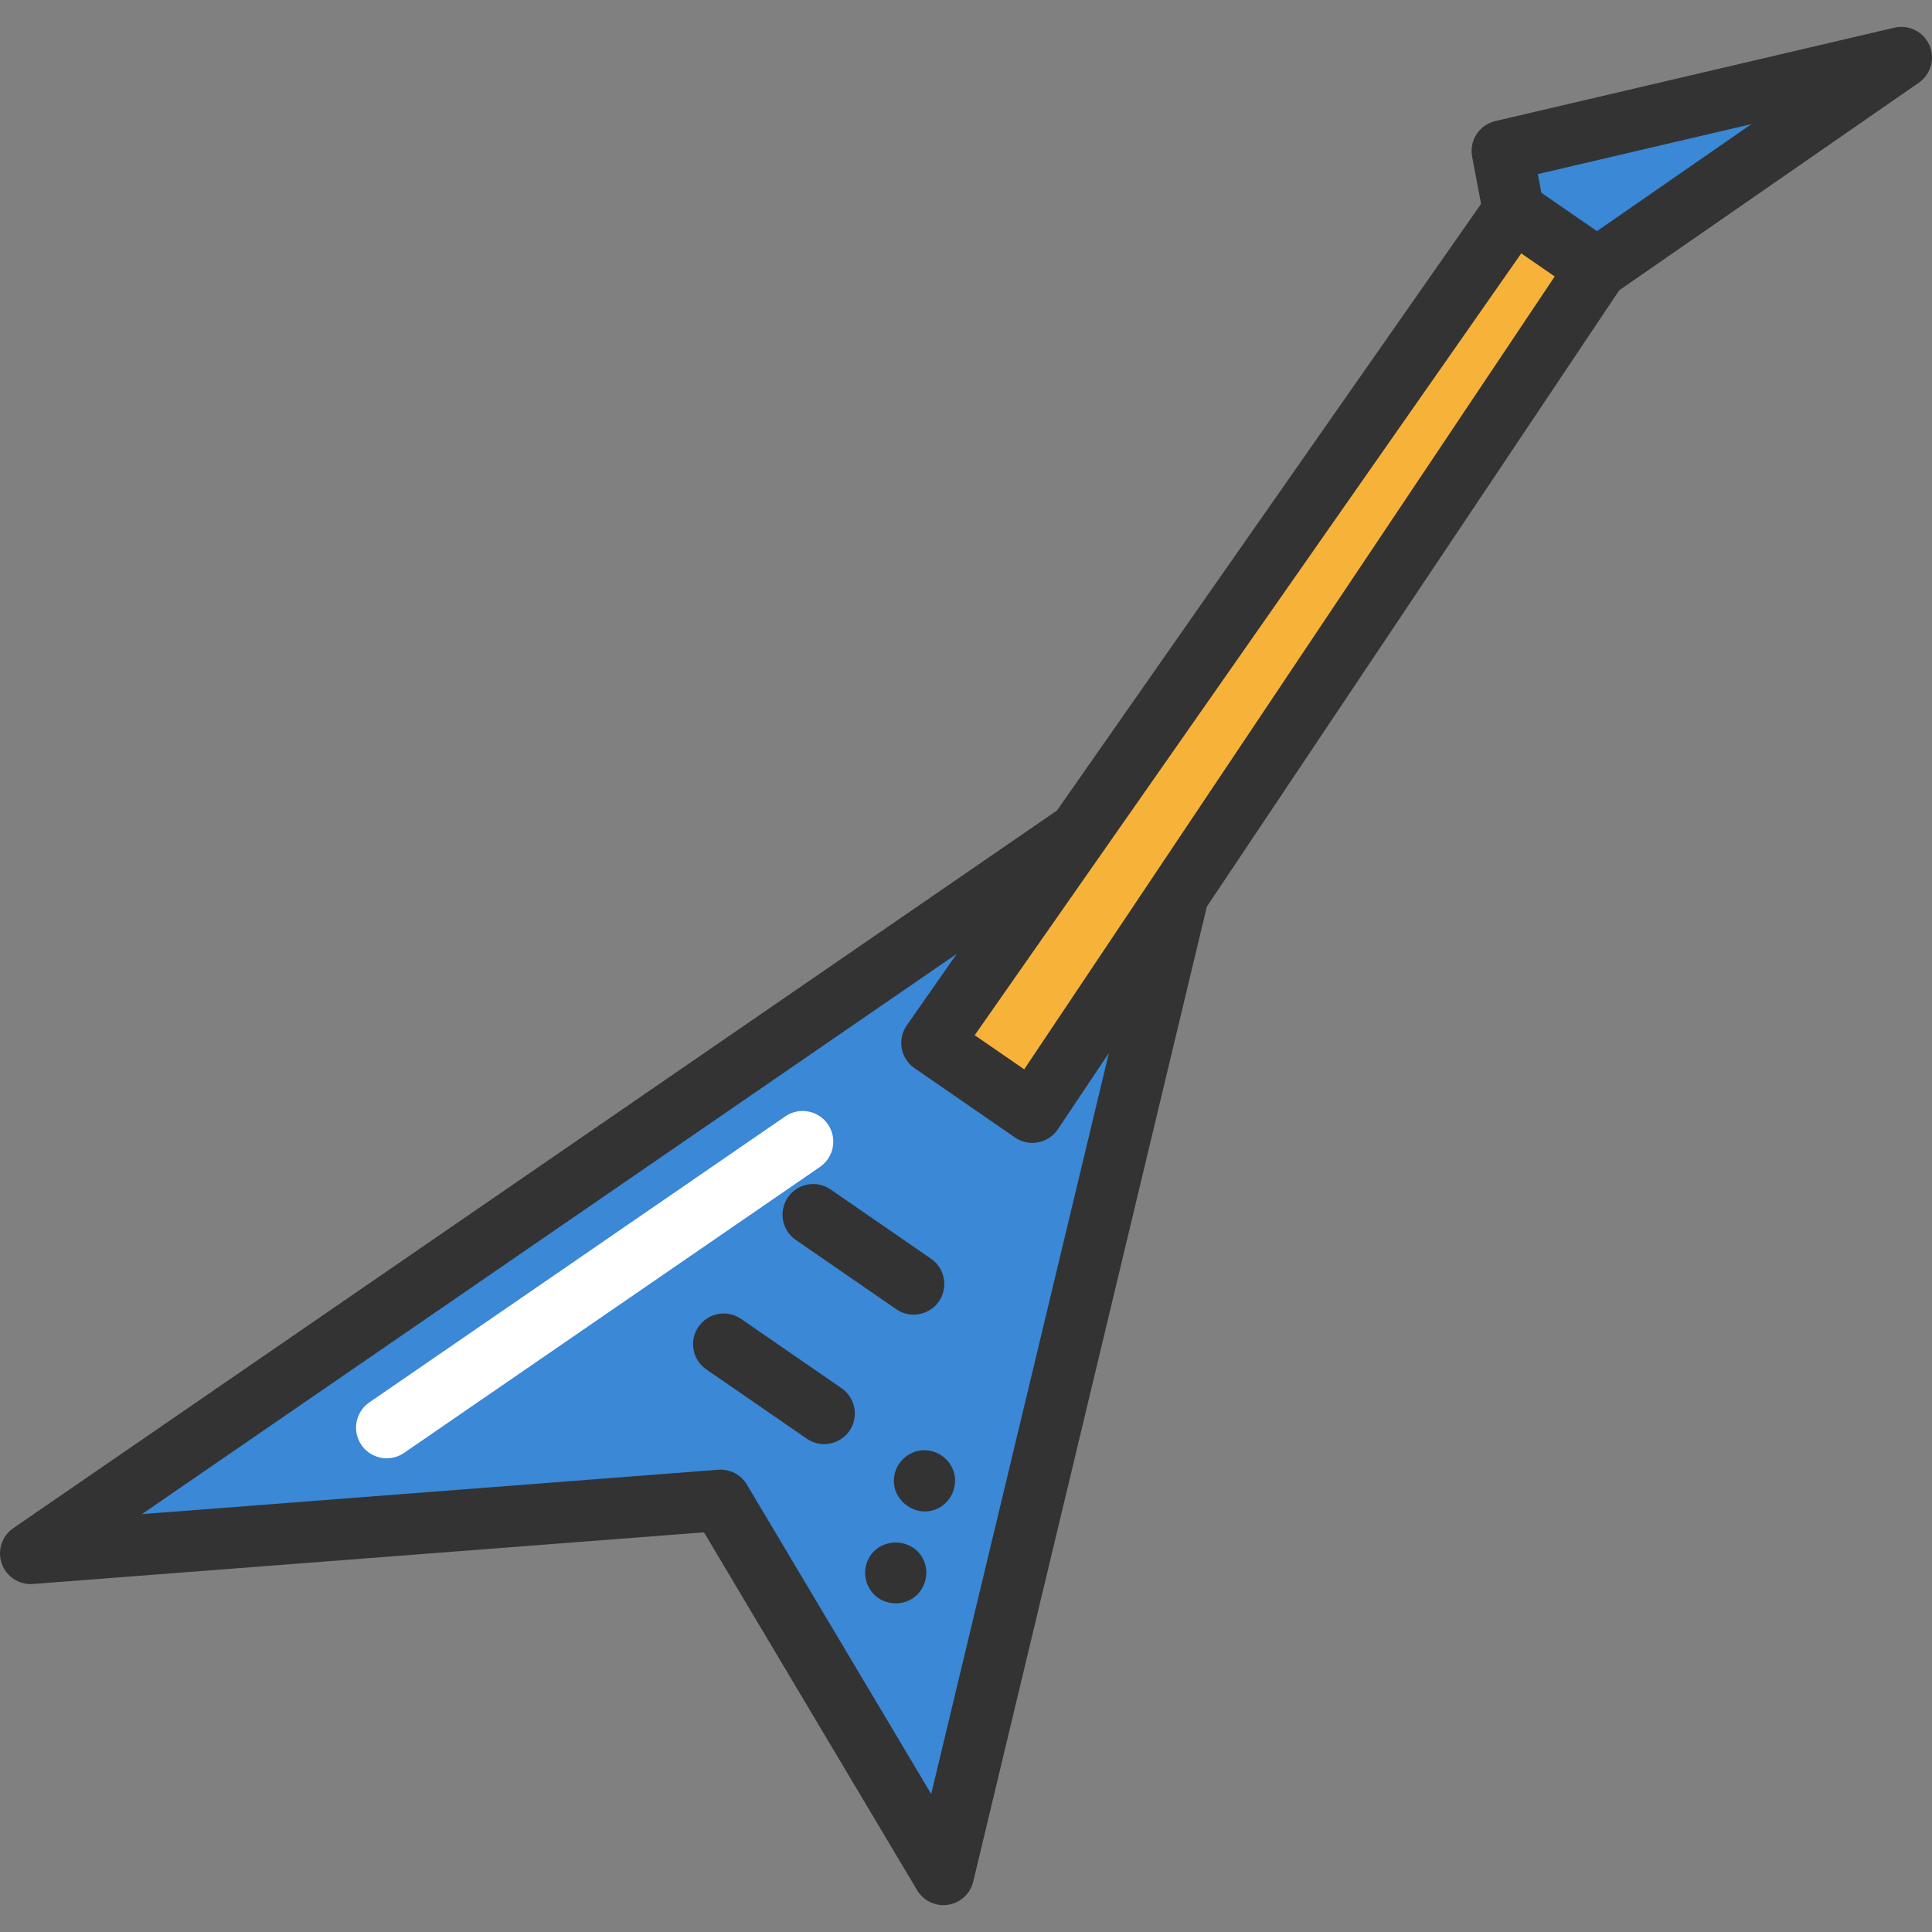 <?xml version="1.0" encoding="iso-8859-1"?>
<!-- Uploaded to: SVG Repo, www.svgrepo.com, Generator: SVG Repo Mixer Tools -->
<svg height="800px" width="800px" version="1.1" id="Layer_1" xmlns="http://www.w3.org/2000/svg" xmlns:xlink="http://www.w3.org/1999/xlink" 
	 viewBox="0 0 512 512" xml:space="preserve">
<rect x="0" y="0" width="512" height="512" fill="#808080" stroke="none"/>
<polygon style="fill:#3A88D6;" points="503.872,15.246 423.216,71.132 401.111,55.883 398.111,40.005 "/>
<polygon style="fill:#F7B239;" points="423.216,71.132 311.521,238.064 273.592,294.751 246.971,276.382 285.289,221.569 
	401.111,55.883 "/>
<polygon style="fill:#3A88D6;" points="311.976,238.367 250.014,496.752 190.966,397.598 8.124,411.678 284.943,221.33 
	285.289,221.569 246.971,276.382 273.592,294.751 311.521,238.064 "/>
<g>
	<path style="fill:#333333;" d="M511.3,11.948c-1.583-3.565-5.477-5.501-9.274-4.613L396.259,32.091
		c-4.236,0.992-6.939,5.145-6.13,9.419l2.369,12.519L280.109,214.794L3.521,404.98c-3.027,2.082-4.28,5.935-3.056,9.399
		s4.616,5.672,8.282,5.393l177.813-13.687l56.477,94.827c1.479,2.483,4.146,3.967,6.977,3.967c0.405,0,0.814-0.03,1.223-0.092
		c3.268-0.497,5.908-2.923,6.678-6.137l61.915-258.394L429.114,76.929l79.389-55.006C511.709,19.701,512.884,15.514,511.3,11.948z
		 M403.146,67.151l8.869,6.118L271.424,283.386l-13.117-9.049L403.146,67.151z M246.775,475.438l-48.835-81.996
		c-1.579-2.651-4.528-4.183-7.603-3.942L37.609,401.257L253.569,252.76l-13.261,18.969c-1.239,1.773-1.72,3.967-1.336,6.095
		s1.601,4.016,3.381,5.245l26.627,18.369c1.367,0.942,2.977,1.436,4.613,1.436c0.508,0,1.017-0.048,1.523-0.144
		c2.136-0.407,4.019-1.655,5.228-3.461l13.522-20.209L246.775,475.438z M423.21,61.255L408.475,51.09l-0.937-4.954l56.617-13.251
		L423.21,61.255z"/>
	<path style="fill:#333333;" d="M223.026,367.896l-26.628-18.368c-3.694-2.547-8.752-1.618-11.298,2.074
		c-2.547,3.693-1.618,8.751,2.075,11.298l26.628,18.368c1.408,0.971,3.014,1.437,4.604,1.437c2.58,0,5.119-1.227,6.694-3.511
		C227.648,375.503,226.719,370.444,223.026,367.896z"/>
	<path style="fill:#333333;" d="M210.89,328.591l26.629,18.366c1.408,0.971,3.014,1.437,4.604,1.437
		c2.581,0,5.119-1.227,6.694-3.511c2.547-3.693,1.618-8.752-2.075-11.298l-26.629-18.366c-3.695-2.547-8.753-1.618-11.298,2.075
		C206.267,320.986,207.196,326.044,210.89,328.591z"/>
	<path style="fill:#333333;" d="M244.88,413.703c-2.674-6.474-12.133-6.578-14.939-0.147c-1.375,3.154-0.581,6.956,1.978,9.268
		c2.736,2.472,6.901,2.768,9.971,0.735C245.058,421.461,246.36,417.211,244.88,413.703
		C244.675,413.205,245.086,414.19,244.88,413.703z"/>
	<path style="fill:#333333;" d="M252.494,389.345c-1.403-3.398-5.05-5.476-8.692-4.93c-3.275,0.491-5.961,2.984-6.712,6.204
		c-1.575,6.757,5.89,12.307,11.911,8.894C252.505,397.526,254.066,393.071,252.494,389.345
		C252.288,388.847,252.7,389.832,252.494,389.345z"/>
</g>
<path style="fill:#FFFFFF;" d="M102.488,386.465c-2.585,0-5.125-1.23-6.701-3.521c-2.542-3.696-1.605-8.754,2.091-11.295
	l110.229-75.797c3.698-2.542,8.754-1.605,11.296,2.09c2.542,3.696,1.605,8.754-2.091,11.295l-110.229,75.797
	C105.677,386.002,104.074,386.465,102.488,386.465z"/>
</svg>